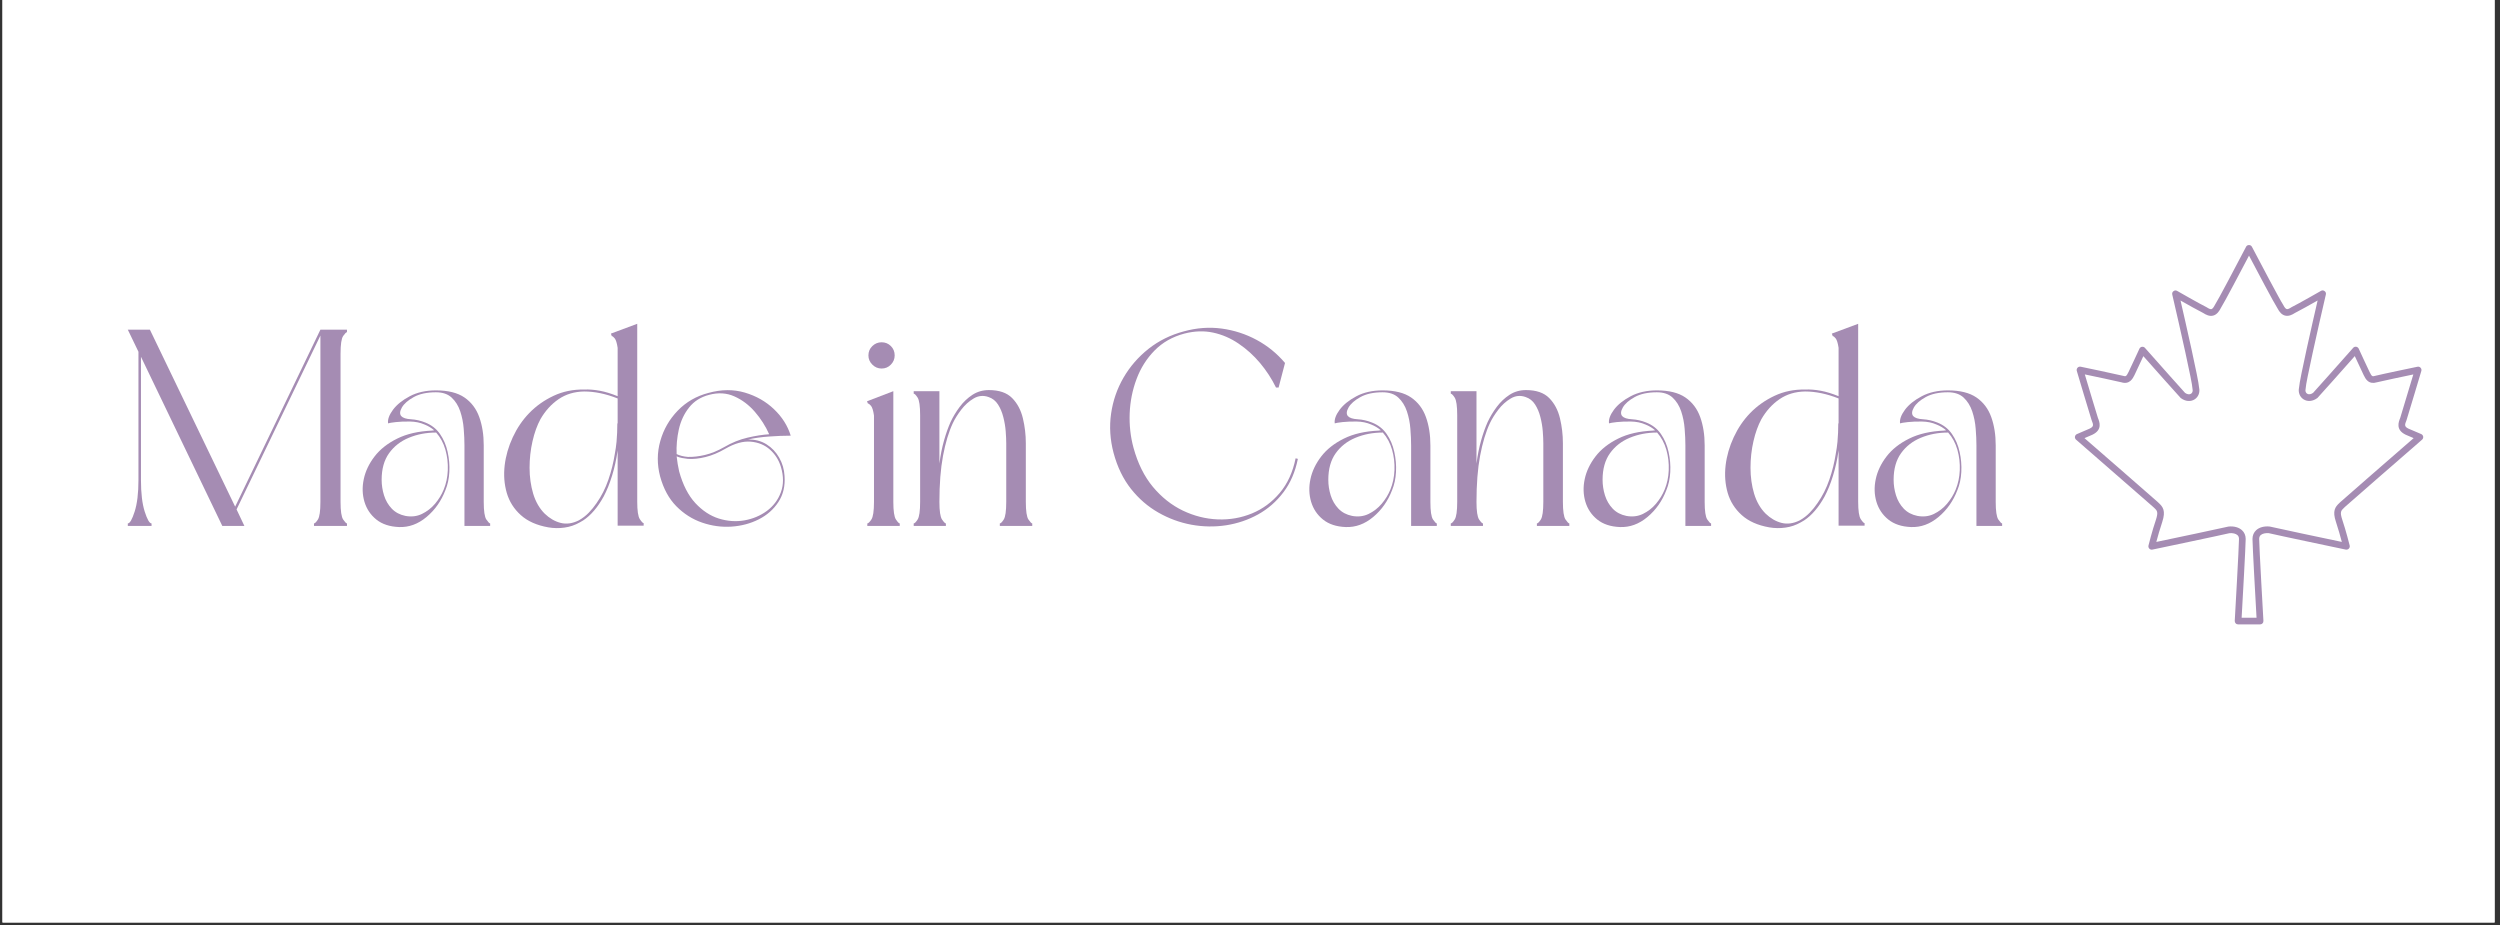 <svg version="1.0" preserveAspectRatio="xMidYMid meet" height="315" viewBox="0 0 638.25 236.25" zoomAndPan="magnify" width="851" xmlns:xlink="http://www.w3.org/1999/xlink" xmlns="http://www.w3.org/2000/svg"><rect x="0" y="0" width="638.25" height="236.25" fill="#333333" stroke="none"/><defs><g></g><clipPath id="2a2214a4e5"><path clip-rule="nonzero" d="M 0.637 0 L 636.867 0 L 636.867 235.504 L 0.637 235.504 Z M 0.637 0"></path></clipPath><clipPath id="67b09a3f6c"><path clip-rule="nonzero" d="M 529.695 62.547 L 618.66 62.547 L 618.66 159.738 L 529.695 159.738 Z M 529.695 62.547"></path></clipPath><clipPath id="3a34d54d05"><rect height="73" y="0" width="484" x="0"></rect></clipPath></defs><g clip-path="url(#2a2214a4e5)"><path fill-rule="nonzero" fill-opacity="1" d="M 0.637 0 L 636.867 0 L 636.867 235.504 L 0.637 235.504 Z M 0.637 0" fill="#ffffff"></path><path fill-rule="nonzero" fill-opacity="1" d="M 0.637 0 L 636.867 0 L 636.867 235.504 L 0.637 235.504 Z M 0.637 0" fill="#ffffff"></path></g><g clip-path="url(#67b09a3f6c)"><path fill-rule="nonzero" fill-opacity="1" d="M 598.406 129.664 C 598.508 129.57 598.609 129.473 598.707 129.375 C 599.195 128.906 613.059 116.852 618.355 112.246 C 618.469 112.148 618.547 112.031 618.598 111.895 C 618.648 111.758 618.664 111.613 618.641 111.469 C 618.617 111.324 618.559 111.191 618.469 111.078 C 618.379 110.961 618.266 110.875 618.129 110.816 L 614.875 109.43 C 613.789 108.895 613.902 108.461 614.375 107.293 C 614.387 107.273 614.391 107.254 614.398 107.23 C 614.848 105.828 618.031 95.16 618.168 94.707 C 618.211 94.562 618.215 94.418 618.18 94.273 C 618.145 94.125 618.078 93.996 617.977 93.887 C 617.875 93.777 617.754 93.699 617.609 93.652 C 617.465 93.605 617.32 93.598 617.176 93.629 C 616.809 93.703 608.207 95.496 606.344 95.957 C 606.324 95.961 606.309 95.969 606.293 95.973 C 605.652 96.176 605.504 96.066 604.973 95.008 C 604.52 94.102 602.203 89.062 602.18 89.012 C 602.117 88.883 602.031 88.773 601.914 88.688 C 601.801 88.602 601.672 88.547 601.527 88.523 C 601.387 88.504 601.246 88.52 601.109 88.566 C 600.977 88.617 600.859 88.695 600.766 88.805 C 596.93 93.137 591.129 99.672 590.531 100.297 C 589.973 100.695 589.402 100.77 588.996 100.5 C 588.637 100.262 588.496 99.801 588.621 99.297 C 588.641 99.227 588.648 99.156 588.648 99.086 C 588.648 97.793 591.723 84.094 593.789 75.199 C 593.875 74.836 593.77 74.543 593.469 74.32 C 593.168 74.098 592.855 74.078 592.535 74.266 C 592.477 74.297 586.902 77.5 585.07 78.402 C 585.039 78.418 585.008 78.438 584.98 78.457 C 584.43 78.82 584.031 78.973 583.793 78.91 C 583.539 78.844 583.227 78.469 582.918 77.855 C 582.902 77.824 582.883 77.789 582.859 77.758 C 582.105 76.652 576.871 66.742 574.922 63.02 C 574.754 62.703 574.492 62.551 574.133 62.562 C 573.773 62.578 573.523 62.75 573.383 63.078 C 570.953 67.727 566.219 76.711 565.504 77.777 C 565.484 77.809 565.469 77.836 565.453 77.867 C 565.145 78.48 564.836 78.855 564.586 78.922 C 564.352 78.984 563.949 78.828 563.387 78.461 C 563.359 78.445 563.332 78.426 563.301 78.41 C 561.473 77.508 555.895 74.305 555.836 74.273 C 555.512 74.086 555.203 74.105 554.902 74.328 C 554.602 74.551 554.496 74.844 554.578 75.207 C 556.648 84.102 559.723 97.801 559.723 99.094 C 559.723 99.164 559.73 99.234 559.75 99.305 C 559.879 99.809 559.738 100.273 559.383 100.508 C 558.98 100.781 558.41 100.703 557.848 100.309 C 557.215 99.637 551.441 93.137 547.609 88.816 C 547.516 88.707 547.398 88.629 547.266 88.578 C 547.129 88.531 546.988 88.516 546.848 88.535 C 546.703 88.559 546.574 88.609 546.461 88.699 C 546.344 88.785 546.258 88.895 546.195 89.023 C 546.172 89.074 543.859 94.094 543.402 95 C 542.871 96.059 542.723 96.168 542.082 95.965 C 542.066 95.957 542.047 95.953 542.031 95.949 C 540.148 95.488 531.566 93.695 531.199 93.621 C 531.055 93.59 530.91 93.598 530.766 93.641 C 530.621 93.688 530.5 93.766 530.398 93.879 C 530.297 93.988 530.23 94.117 530.195 94.262 C 530.16 94.41 530.164 94.555 530.207 94.699 C 530.344 95.152 533.512 105.82 533.977 107.23 C 533.984 107.25 533.988 107.266 533.996 107.281 C 534.477 108.48 534.582 108.887 533.496 109.422 L 530.242 110.82 C 530.105 110.879 529.996 110.965 529.906 111.082 C 529.816 111.199 529.758 111.328 529.734 111.473 C 529.711 111.617 529.727 111.762 529.777 111.898 C 529.828 112.035 529.906 112.152 530.02 112.25 C 536.621 117.996 549.211 128.953 549.676 129.391 C 549.77 129.48 549.863 129.566 549.957 129.652 C 550.695 130.34 551.066 130.684 550.414 132.684 C 549.457 135.473 548.543 139.113 548.508 139.27 C 548.473 139.41 548.473 139.555 548.512 139.695 C 548.547 139.836 548.617 139.961 548.719 140.066 C 548.82 140.172 548.941 140.25 549.082 140.293 C 549.223 140.336 549.367 140.34 549.512 140.312 C 550.23 140.16 567.023 136.641 569.188 136.121 C 570.023 136.047 570.797 136.234 571.219 136.613 C 571.488 136.855 571.617 137.18 571.617 137.602 C 571.617 139.43 570.543 158.316 570.531 158.508 C 570.527 158.625 570.543 158.738 570.582 158.848 C 570.625 158.957 570.684 159.059 570.766 159.141 C 570.844 159.227 570.938 159.293 571.047 159.34 C 571.156 159.387 571.266 159.41 571.387 159.41 L 577 159.41 C 577.117 159.41 577.227 159.387 577.336 159.34 C 577.445 159.293 577.539 159.227 577.617 159.141 C 577.699 159.059 577.762 158.957 577.801 158.848 C 577.84 158.738 577.859 158.625 577.852 158.508 C 577.84 158.316 576.766 139.43 576.766 137.598 C 576.766 137.172 576.895 136.852 577.16 136.609 C 577.578 136.23 578.363 136.043 579.215 136.117 C 581.375 136.641 598.148 140.156 598.867 140.309 C 599.012 140.336 599.156 140.332 599.297 140.285 C 599.438 140.242 599.559 140.168 599.66 140.062 C 599.762 139.957 599.832 139.832 599.871 139.691 C 599.906 139.547 599.91 139.406 599.871 139.262 C 599.836 139.109 598.918 135.465 597.98 132.676 C 597.316 130.695 597.68 130.352 598.406 129.664 Z M 596.363 133.223 C 596.938 134.93 597.516 137.023 597.871 138.352 C 593.68 137.473 581.098 134.824 579.562 134.445 C 579.523 134.434 579.484 134.426 579.441 134.422 C 578.062 134.285 576.812 134.621 576.016 135.344 C 575.391 135.91 575.059 136.688 575.059 137.598 C 575.059 139.262 575.875 153.852 576.094 157.703 L 572.289 157.703 C 572.508 153.852 573.324 139.266 573.324 137.602 C 573.324 136.695 572.992 135.914 572.363 135.348 C 571.562 134.625 570.32 134.289 568.957 134.426 C 568.918 134.43 568.879 134.438 568.844 134.449 C 567.289 134.828 554.699 137.477 550.508 138.355 C 550.863 137.027 551.445 134.938 552.031 133.23 C 552.031 133.227 552.031 133.223 552.031 133.219 C 552.957 130.402 552.203 129.41 551.117 128.402 C 551.035 128.324 550.949 128.242 550.855 128.152 C 550.422 127.738 536.41 115.547 532.164 111.855 L 534.191 110.984 C 534.203 110.977 534.215 110.973 534.23 110.965 C 536.793 109.715 536.023 107.746 535.594 106.672 C 535.211 105.504 533.145 98.574 532.254 95.586 C 534.824 96.125 540.16 97.25 541.598 97.602 C 543.688 98.246 544.496 96.633 544.93 95.77 C 545.258 95.113 546.477 92.488 547.199 90.926 C 549.707 93.754 556.281 101.16 556.688 101.562 C 556.715 101.594 556.746 101.621 556.781 101.645 C 557.949 102.508 559.312 102.613 560.336 101.926 C 561.27 101.301 561.691 100.152 561.43 98.977 C 561.293 96.84 557.961 82.246 556.688 76.723 C 558.488 77.746 561.238 79.293 562.496 79.918 C 563.184 80.363 564.082 80.824 565.031 80.57 C 566.02 80.305 566.602 79.379 566.957 78.68 C 567.809 77.359 572.344 68.746 574.172 65.262 C 576.004 68.75 580.543 77.34 581.418 78.672 C 581.973 79.758 582.59 80.359 583.355 80.562 C 584.309 80.812 585.199 80.355 585.879 79.91 C 587.141 79.281 589.887 77.738 591.688 76.715 C 590.414 82.242 587.082 96.836 586.945 98.969 C 586.684 100.145 587.113 101.297 588.051 101.922 C 589.078 102.605 590.438 102.496 591.602 101.629 C 591.625 101.609 591.652 101.59 591.676 101.566 C 592.09 101.172 598.504 93.934 601.176 90.914 C 601.898 92.484 603.117 95.117 603.449 95.773 C 603.703 96.281 603.992 96.859 604.488 97.266 C 605.105 97.773 605.875 97.887 606.781 97.609 C 608.203 97.258 613.547 96.133 616.121 95.594 C 615.227 98.582 613.16 105.496 612.781 106.68 C 612.344 107.754 611.574 109.719 614.148 110.973 C 614.16 110.98 614.176 110.984 614.188 110.992 L 616.207 111.852 C 611.953 115.551 597.934 127.738 597.508 128.164 C 597.414 128.254 597.324 128.34 597.234 128.422 C 596.164 129.434 595.422 130.426 596.363 133.223 Z M 596.363 133.223" fill="#a58cb3"></path></g><g transform="matrix(1, 0, 0, 1, 30, 80)"><g clip-path="url(#3a34d54d05)"><g fill-opacity="1" fill="#a58cb3"><g transform="translate(0.488, 54.274)"><g><path d="M 51.312 -50.109 L 58.094 -50.109 L 58.094 -49.469 C 57.906 -49.469 57.582 -49.145 57.125 -48.5 C 56.676 -47.852 56.453 -46.344 56.453 -43.969 L 56.453 -6.141 C 56.453 -3.805 56.676 -2.305 57.125 -1.641 C 57.582 -0.973 57.906 -0.641 58.094 -0.641 L 58.094 0 L 49.672 0 L 49.672 -0.641 C 49.91 -0.641 50.242 -0.973 50.672 -1.641 C 51.098 -2.305 51.312 -3.805 51.312 -6.141 L 51.312 -48.609 L 29.906 -4.219 L 31.906 0 L 26.266 0 L 5.5 -43.188 L 5.5 -11.703 C 5.5 -8.367 5.816 -5.691 6.453 -3.672 C 7.098 -1.648 7.68 -0.641 8.203 -0.641 L 8.203 0 L 2.141 0 L 2.141 -0.641 C 2.66 -0.641 3.242 -1.648 3.891 -3.672 C 4.535 -5.691 4.859 -8.367 4.859 -11.703 L 4.859 -44.469 L 2.141 -50.109 L 7.781 -50.109 L 29.547 -4.922 Z M 51.312 -50.109"></path></g></g></g><g fill-opacity="1" fill="#a58cb3"><g transform="translate(60.731, 54.274)"><g><path d="M 34.406 -0.641 L 34.406 0 L 27.844 0 L 27.844 -20.562 C 27.844 -21.844 27.781 -23.254 27.656 -24.797 C 27.539 -26.348 27.242 -27.836 26.766 -29.266 C 26.285 -30.691 25.555 -31.859 24.578 -32.766 C 23.609 -33.672 22.27 -34.125 20.562 -34.125 C 18.27 -34.125 16.383 -33.719 14.906 -32.906 C 13.438 -32.094 12.426 -31.207 11.875 -30.25 C 11.332 -29.301 11.273 -28.566 11.703 -28.047 C 12.129 -27.578 12.961 -27.305 14.203 -27.234 C 15.441 -27.16 16.656 -26.883 17.844 -26.406 C 19.414 -25.789 20.664 -24.816 21.594 -23.484 C 22.52 -22.148 23.172 -20.625 23.547 -18.906 C 23.93 -17.195 24.078 -15.484 23.984 -13.766 C 23.891 -12.055 23.555 -10.516 22.984 -9.141 C 21.93 -6.379 20.32 -4.094 18.156 -2.281 C 16 -0.477 13.66 0.375 11.141 0.281 C 8.754 0.188 6.82 -0.453 5.344 -1.641 C 3.875 -2.828 2.863 -4.336 2.312 -6.172 C 1.77 -8.004 1.711 -9.93 2.141 -11.953 C 2.566 -13.973 3.484 -15.898 4.891 -17.734 C 6.297 -19.566 8.223 -21.086 10.672 -22.297 C 13.117 -23.516 16.102 -24.195 19.625 -24.344 C 19.719 -24.383 19.883 -24.406 20.125 -24.406 C 19.414 -25.031 18.582 -25.531 17.625 -25.906 C 16.531 -26.383 15.305 -26.633 13.953 -26.656 C 12.598 -26.676 11.395 -26.629 10.344 -26.516 C 9.301 -26.398 8.633 -26.289 8.344 -26.188 C 8.207 -27.188 8.625 -28.344 9.594 -29.656 C 10.57 -30.969 12 -32.117 13.875 -33.109 C 15.758 -34.109 17.988 -34.609 20.562 -34.609 C 23.656 -34.609 26.082 -34.004 27.844 -32.797 C 29.602 -31.586 30.863 -29.922 31.625 -27.797 C 32.383 -25.68 32.766 -23.27 32.766 -20.562 L 32.766 -6.141 C 32.766 -3.805 32.988 -2.305 33.438 -1.641 C 33.895 -0.973 34.219 -0.641 34.406 -0.641 Z M 20.625 -23.844 C 18.102 -23.844 15.781 -23.398 13.656 -22.516 C 11.539 -21.641 9.852 -20.32 8.594 -18.562 C 7.332 -16.801 6.703 -14.539 6.703 -11.781 C 6.703 -10.445 6.906 -9.125 7.312 -7.812 C 7.719 -6.508 8.375 -5.379 9.281 -4.422 C 10.188 -3.473 11.352 -2.852 12.781 -2.562 C 14.301 -2.281 15.703 -2.445 16.984 -3.062 C 18.273 -3.688 19.395 -4.555 20.344 -5.672 C 21.289 -6.797 22.023 -8 22.547 -9.281 C 23.172 -10.801 23.52 -12.453 23.594 -14.234 C 23.664 -16.023 23.461 -17.766 22.984 -19.453 C 22.504 -21.141 21.719 -22.602 20.625 -23.844 Z M 20.625 -23.844"></path></g></g></g><g fill-opacity="1" fill="#a58cb3"><g transform="translate(96.919, 54.274)"><g><path d="M 30.766 -0.078 L 30.766 -19.266 C 30.43 -16.941 29.953 -14.781 29.328 -12.781 C 28.711 -10.781 28 -9.02 27.188 -7.5 C 25.664 -4.738 23.93 -2.711 21.984 -1.422 L 21.125 -0.922 C 19.883 -0.211 18.57 0.234 17.188 0.422 C 15.812 0.617 14.438 0.598 13.062 0.359 C 10.113 -0.16 7.77 -1.207 6.031 -2.781 C 4.289 -4.352 3.098 -6.242 2.453 -8.453 C 1.816 -10.672 1.641 -13.004 1.922 -15.453 C 2.211 -17.898 2.906 -20.301 4 -22.656 C 5.094 -25.008 6.492 -27.066 8.203 -28.828 C 9.961 -30.641 12.031 -32.102 14.406 -33.219 C 16.789 -34.344 19.41 -34.879 22.266 -34.828 C 23.504 -34.879 24.82 -34.773 26.219 -34.516 C 27.625 -34.254 29.141 -33.789 30.766 -33.125 L 30.766 -45.469 C 30.578 -46.707 30.328 -47.516 30.016 -47.891 C 29.703 -48.273 29.453 -48.469 29.266 -48.469 L 29.047 -49.109 L 35.766 -51.609 L 35.766 -6.203 C 35.766 -3.879 35.988 -2.383 36.438 -1.719 C 36.883 -1.051 37.207 -0.719 37.406 -0.719 L 37.406 -0.078 Z M 30.766 -26.188 L 30.766 -32.547 C 27.766 -33.734 24.91 -34.328 22.203 -34.328 C 19.723 -34.285 17.555 -33.633 15.703 -32.375 C 13.848 -31.113 12.301 -29.41 11.062 -27.266 C 10.207 -25.691 9.531 -23.812 9.031 -21.625 C 8.531 -19.438 8.281 -17.176 8.281 -14.844 C 8.281 -12.508 8.586 -10.305 9.203 -8.234 C 9.828 -6.172 10.805 -4.473 12.141 -3.141 C 13.367 -1.953 14.723 -1.164 16.203 -0.781 C 17.68 -0.406 19.227 -0.617 20.844 -1.422 C 21.789 -1.953 22.633 -2.598 23.375 -3.359 C 24.113 -4.117 24.789 -4.953 25.406 -5.859 C 26.645 -7.617 27.645 -9.602 28.406 -11.812 C 29.164 -14.02 29.711 -16.223 30.047 -18.422 C 30.234 -19.41 30.379 -20.43 30.484 -21.484 C 30.617 -23.004 30.688 -24.57 30.688 -26.188 Z M 30.766 -26.188"></path></g></g></g><g fill-opacity="1" fill="#a58cb3"><g transform="translate(136.105, 54.274)"><g><path d="M 2.422 -12.641 C 1.617 -15.723 1.633 -18.738 2.469 -21.688 C 3.301 -24.645 4.785 -27.227 6.922 -29.438 C 9.066 -31.656 11.688 -33.164 14.781 -33.969 C 18.062 -34.875 21.148 -34.898 24.047 -34.047 C 26.953 -33.191 29.438 -31.773 31.5 -29.797 C 33.57 -27.828 34.992 -25.578 35.766 -23.047 C 34.047 -23.047 32.195 -22.973 30.219 -22.828 C 28.25 -22.691 26.457 -22.438 24.844 -22.062 C 26.645 -22.102 28.223 -21.695 29.578 -20.844 C 30.941 -19.988 32.023 -18.848 32.828 -17.422 C 33.641 -15.992 34.094 -14.445 34.188 -12.781 C 34.375 -10.207 33.848 -7.977 32.609 -6.094 C 31.379 -4.219 29.703 -2.742 27.578 -1.672 C 25.461 -0.609 23.145 0.004 20.625 0.172 C 18.102 0.336 15.602 -0.004 13.125 -0.859 C 10.656 -1.711 8.469 -3.102 6.562 -5.031 C 4.664 -6.957 3.285 -9.492 2.422 -12.641 Z M 6.641 -17.766 C 6.785 -16.441 7 -15.16 7.281 -13.922 C 8.227 -10.492 9.602 -7.801 11.406 -5.844 C 13.219 -3.895 15.219 -2.578 17.406 -1.891 C 19.602 -1.203 21.781 -1.047 23.938 -1.422 C 26.102 -1.805 28.02 -2.613 29.688 -3.844 C 31.352 -5.082 32.539 -6.664 33.25 -8.594 C 33.969 -10.52 33.973 -12.676 33.266 -15.062 C 32.734 -16.82 31.801 -18.297 30.469 -19.484 C 29.145 -20.672 27.504 -21.348 25.547 -21.516 C 23.598 -21.68 21.438 -21.078 19.062 -19.703 C 17.344 -18.703 15.66 -18 14.016 -17.594 C 12.379 -17.188 10.875 -17.031 9.5 -17.125 C 9.02 -17.176 8.531 -17.25 8.031 -17.344 C 7.531 -17.438 7.066 -17.578 6.641 -17.766 Z M 30.266 -23.406 C 29.359 -25.457 28.145 -27.363 26.625 -29.125 C 25.102 -30.883 23.352 -32.203 21.375 -33.078 C 19.406 -33.961 17.254 -34.094 14.922 -33.469 C 12.773 -32.906 11.07 -31.828 9.812 -30.234 C 8.551 -28.641 7.68 -26.781 7.203 -24.656 C 6.734 -22.539 6.547 -20.438 6.641 -18.344 C 7.441 -17.957 8.395 -17.719 9.5 -17.625 C 10.82 -17.582 12.281 -17.75 13.875 -18.125 C 15.477 -18.508 17.109 -19.176 18.766 -20.125 C 20.723 -21.27 22.723 -22.078 24.766 -22.547 C 26.816 -23.023 28.648 -23.312 30.266 -23.406 Z M 30.266 -23.406"></path></g></g></g><g fill-opacity="1" fill="#a58cb3"><g transform="translate(173.65, 54.274)"><g></g></g></g><g fill-opacity="1" fill="#a58cb3"><g transform="translate(189.567, 54.274)"><g><path d="M 2 -31.266 L 1.781 -31.828 L 8.5 -34.406 L 8.5 -6.141 C 8.5 -3.805 8.723 -2.305 9.172 -1.641 C 9.617 -0.973 9.941 -0.641 10.141 -0.641 L 10.141 0 L 1.859 0 L 1.859 -0.641 C 2.098 -0.641 2.441 -0.973 2.891 -1.641 C 3.336 -2.305 3.562 -3.805 3.562 -6.141 L 3.562 -28.188 C 3.375 -29.477 3.113 -30.312 2.781 -30.688 C 2.445 -31.07 2.188 -31.266 2 -31.266 Z M 5.5 -40.188 C 4.594 -40.188 3.805 -40.52 3.141 -41.188 C 2.473 -41.852 2.141 -42.633 2.141 -43.531 C 2.141 -44.488 2.473 -45.285 3.141 -45.922 C 3.805 -46.566 4.594 -46.891 5.5 -46.891 C 6.445 -46.891 7.238 -46.566 7.875 -45.922 C 8.52 -45.285 8.844 -44.488 8.844 -43.531 C 8.844 -42.633 8.52 -41.852 7.875 -41.188 C 7.238 -40.52 6.445 -40.188 5.5 -40.188 Z M 5.5 -40.188"></path></g></g></g><g fill-opacity="1" fill="#a58cb3"><g transform="translate(201.487, 54.274)"><g><path d="M 1.781 -33.766 L 1.781 -34.406 L 8.344 -34.406 L 8.344 -15.922 C 8.633 -18.109 9.031 -20.082 9.531 -21.844 C 10.031 -23.602 10.586 -25.172 11.203 -26.547 C 11.828 -27.879 12.602 -29.164 13.531 -30.406 C 14.457 -31.645 15.535 -32.664 16.766 -33.469 C 18.004 -34.281 19.41 -34.688 20.984 -34.688 C 23.598 -34.688 25.57 -34.008 26.906 -32.656 C 28.238 -31.301 29.156 -29.578 29.656 -27.484 C 30.156 -25.391 30.406 -23.27 30.406 -21.125 L 30.406 -6.141 C 30.406 -3.805 30.629 -2.305 31.078 -1.641 C 31.535 -0.973 31.859 -0.641 32.047 -0.641 L 32.047 0 L 23.766 0 L 23.766 -0.641 C 24.004 -0.641 24.336 -0.973 24.766 -1.641 C 25.191 -2.305 25.406 -3.805 25.406 -6.141 L 25.406 -21.125 C 25.406 -21.977 25.359 -23 25.266 -24.188 C 25.172 -25.383 24.969 -26.586 24.656 -27.797 C 24.352 -29.016 23.898 -30.086 23.297 -31.016 C 22.703 -31.941 21.906 -32.57 20.906 -32.906 C 19.582 -33.383 18.312 -33.266 17.094 -32.547 C 15.883 -31.828 14.828 -30.875 13.922 -29.688 C 13.016 -28.5 12.301 -27.359 11.781 -26.266 C 10.727 -24.023 9.891 -21.238 9.266 -17.906 C 8.648 -14.582 8.344 -10.66 8.344 -6.141 C 8.344 -3.805 8.566 -2.305 9.016 -1.641 C 9.473 -0.973 9.801 -0.641 10 -0.641 L 10 0 L 1.781 0 L 1.781 -0.641 C 2.02 -0.641 2.352 -0.973 2.781 -1.641 C 3.207 -2.305 3.422 -3.805 3.422 -6.141 L 3.422 -28.266 C 3.422 -30.598 3.207 -32.098 2.781 -32.766 C 2.352 -33.43 2.02 -33.766 1.781 -33.766 Z M 1.781 -33.766"></path></g></g></g><g fill-opacity="1" fill="#a58cb3"><g transform="translate(235.32, 54.274)"><g></g></g></g><g fill-opacity="1" fill="#a58cb3"><g transform="translate(251.237, 54.274)"><g><path d="M 3.062 -18.625 C 2.164 -22.008 1.953 -25.352 2.422 -28.656 C 2.898 -31.969 3.957 -35.035 5.594 -37.859 C 7.238 -40.691 9.367 -43.145 11.984 -45.219 C 14.609 -47.289 17.609 -48.773 20.984 -49.672 C 24.266 -50.578 27.488 -50.816 30.656 -50.391 C 33.82 -49.961 36.797 -49 39.578 -47.5 C 42.359 -46 44.773 -44.035 46.828 -41.609 L 45.188 -35.328 L 44.531 -35.328 C 43.438 -37.566 42.082 -39.648 40.469 -41.578 C 38.852 -43.504 37.031 -45.156 35 -46.531 C 32.977 -47.914 30.801 -48.859 28.469 -49.359 C 26.145 -49.859 23.695 -49.773 21.125 -49.109 C 18.082 -48.297 15.547 -46.852 13.516 -44.781 C 11.492 -42.719 9.961 -40.289 8.922 -37.5 C 7.879 -34.719 7.297 -31.805 7.172 -28.766 C 7.055 -25.723 7.379 -22.797 8.141 -19.984 C 9.234 -15.984 10.883 -12.648 13.094 -9.984 C 15.312 -7.328 17.859 -5.305 20.734 -3.922 C 23.609 -2.547 26.582 -1.797 29.656 -1.672 C 32.727 -1.555 35.645 -2.066 38.406 -3.203 C 41.164 -4.348 43.531 -6.098 45.5 -8.453 C 47.477 -10.805 48.82 -13.742 49.531 -17.266 L 50.109 -17.125 C 49.441 -13.801 48.211 -10.957 46.422 -8.594 C 44.641 -6.238 42.488 -4.359 39.969 -2.953 C 37.445 -1.555 34.723 -0.629 31.797 -0.172 C 28.867 0.273 25.914 0.227 22.938 -0.312 C 19.969 -0.863 17.148 -1.898 14.484 -3.422 C 11.816 -4.941 9.484 -6.961 7.484 -9.484 C 5.492 -12.016 4.02 -15.062 3.062 -18.625 Z M 3.062 -18.625"></path></g></g></g><g fill-opacity="1" fill="#a58cb3"><g transform="translate(302.414, 54.274)"><g><path d="M 34.406 -0.641 L 34.406 0 L 27.844 0 L 27.844 -20.562 C 27.844 -21.844 27.781 -23.254 27.656 -24.797 C 27.539 -26.348 27.242 -27.836 26.766 -29.266 C 26.285 -30.691 25.555 -31.859 24.578 -32.766 C 23.609 -33.672 22.27 -34.125 20.562 -34.125 C 18.27 -34.125 16.383 -33.719 14.906 -32.906 C 13.438 -32.094 12.426 -31.207 11.875 -30.25 C 11.332 -29.301 11.273 -28.566 11.703 -28.047 C 12.129 -27.578 12.961 -27.305 14.203 -27.234 C 15.441 -27.16 16.656 -26.883 17.844 -26.406 C 19.414 -25.789 20.664 -24.816 21.594 -23.484 C 22.52 -22.148 23.172 -20.625 23.547 -18.906 C 23.93 -17.195 24.078 -15.484 23.984 -13.766 C 23.891 -12.055 23.555 -10.516 22.984 -9.141 C 21.93 -6.379 20.32 -4.094 18.156 -2.281 C 16 -0.477 13.66 0.375 11.141 0.281 C 8.754 0.188 6.82 -0.453 5.344 -1.641 C 3.875 -2.828 2.863 -4.336 2.312 -6.172 C 1.77 -8.004 1.711 -9.93 2.141 -11.953 C 2.566 -13.973 3.484 -15.898 4.891 -17.734 C 6.297 -19.566 8.223 -21.086 10.672 -22.297 C 13.117 -23.516 16.102 -24.195 19.625 -24.344 C 19.719 -24.383 19.883 -24.406 20.125 -24.406 C 19.414 -25.031 18.582 -25.531 17.625 -25.906 C 16.531 -26.383 15.305 -26.633 13.953 -26.656 C 12.598 -26.676 11.395 -26.629 10.344 -26.516 C 9.301 -26.398 8.633 -26.289 8.344 -26.188 C 8.207 -27.188 8.625 -28.344 9.594 -29.656 C 10.57 -30.969 12 -32.117 13.875 -33.109 C 15.758 -34.109 17.988 -34.609 20.562 -34.609 C 23.656 -34.609 26.082 -34.004 27.844 -32.797 C 29.602 -31.586 30.863 -29.922 31.625 -27.797 C 32.383 -25.68 32.766 -23.27 32.766 -20.562 L 32.766 -6.141 C 32.766 -3.805 32.988 -2.305 33.438 -1.641 C 33.895 -0.973 34.219 -0.641 34.406 -0.641 Z M 20.625 -23.844 C 18.102 -23.844 15.781 -23.398 13.656 -22.516 C 11.539 -21.641 9.852 -20.32 8.594 -18.562 C 7.332 -16.801 6.703 -14.539 6.703 -11.781 C 6.703 -10.445 6.906 -9.125 7.312 -7.812 C 7.719 -6.508 8.375 -5.379 9.281 -4.422 C 10.188 -3.473 11.352 -2.852 12.781 -2.562 C 14.301 -2.281 15.703 -2.445 16.984 -3.062 C 18.273 -3.688 19.395 -4.555 20.344 -5.672 C 21.289 -6.797 22.023 -8 22.547 -9.281 C 23.172 -10.801 23.52 -12.453 23.594 -14.234 C 23.664 -16.023 23.461 -17.766 22.984 -19.453 C 22.504 -21.141 21.719 -22.602 20.625 -23.844 Z M 20.625 -23.844"></path></g></g></g><g fill-opacity="1" fill="#a58cb3"><g transform="translate(338.603, 54.274)"><g><path d="M 1.781 -33.766 L 1.781 -34.406 L 8.344 -34.406 L 8.344 -15.922 C 8.633 -18.109 9.031 -20.082 9.531 -21.844 C 10.031 -23.602 10.586 -25.172 11.203 -26.547 C 11.828 -27.879 12.602 -29.164 13.531 -30.406 C 14.457 -31.645 15.535 -32.664 16.766 -33.469 C 18.004 -34.281 19.41 -34.688 20.984 -34.688 C 23.598 -34.688 25.57 -34.008 26.906 -32.656 C 28.238 -31.301 29.156 -29.578 29.656 -27.484 C 30.156 -25.391 30.406 -23.27 30.406 -21.125 L 30.406 -6.141 C 30.406 -3.805 30.629 -2.305 31.078 -1.641 C 31.535 -0.973 31.859 -0.641 32.047 -0.641 L 32.047 0 L 23.766 0 L 23.766 -0.641 C 24.004 -0.641 24.336 -0.973 24.766 -1.641 C 25.191 -2.305 25.406 -3.805 25.406 -6.141 L 25.406 -21.125 C 25.406 -21.977 25.359 -23 25.266 -24.188 C 25.172 -25.383 24.969 -26.586 24.656 -27.797 C 24.352 -29.016 23.898 -30.086 23.297 -31.016 C 22.703 -31.941 21.906 -32.57 20.906 -32.906 C 19.582 -33.383 18.312 -33.266 17.094 -32.547 C 15.883 -31.828 14.828 -30.875 13.922 -29.688 C 13.016 -28.5 12.301 -27.359 11.781 -26.266 C 10.727 -24.023 9.891 -21.238 9.266 -17.906 C 8.648 -14.582 8.344 -10.66 8.344 -6.141 C 8.344 -3.805 8.566 -2.305 9.016 -1.641 C 9.473 -0.973 9.801 -0.641 10 -0.641 L 10 0 L 1.781 0 L 1.781 -0.641 C 2.02 -0.641 2.352 -0.973 2.781 -1.641 C 3.207 -2.305 3.422 -3.805 3.422 -6.141 L 3.422 -28.266 C 3.422 -30.598 3.207 -32.098 2.781 -32.766 C 2.352 -33.43 2.02 -33.766 1.781 -33.766 Z M 1.781 -33.766"></path></g></g></g><g fill-opacity="1" fill="#a58cb3"><g transform="translate(372.436, 54.274)"><g><path d="M 34.406 -0.641 L 34.406 0 L 27.844 0 L 27.844 -20.562 C 27.844 -21.844 27.781 -23.254 27.656 -24.797 C 27.539 -26.348 27.242 -27.836 26.766 -29.266 C 26.285 -30.691 25.555 -31.859 24.578 -32.766 C 23.609 -33.672 22.27 -34.125 20.562 -34.125 C 18.27 -34.125 16.383 -33.719 14.906 -32.906 C 13.438 -32.094 12.426 -31.207 11.875 -30.25 C 11.332 -29.301 11.273 -28.566 11.703 -28.047 C 12.129 -27.578 12.961 -27.305 14.203 -27.234 C 15.441 -27.16 16.656 -26.883 17.844 -26.406 C 19.414 -25.789 20.664 -24.816 21.594 -23.484 C 22.52 -22.148 23.172 -20.625 23.547 -18.906 C 23.93 -17.195 24.078 -15.484 23.984 -13.766 C 23.891 -12.055 23.555 -10.516 22.984 -9.141 C 21.93 -6.379 20.32 -4.094 18.156 -2.281 C 16 -0.477 13.66 0.375 11.141 0.281 C 8.754 0.188 6.82 -0.453 5.344 -1.641 C 3.875 -2.828 2.863 -4.336 2.312 -6.172 C 1.77 -8.004 1.711 -9.93 2.141 -11.953 C 2.566 -13.973 3.484 -15.898 4.891 -17.734 C 6.297 -19.566 8.223 -21.086 10.672 -22.297 C 13.117 -23.516 16.102 -24.195 19.625 -24.344 C 19.719 -24.383 19.883 -24.406 20.125 -24.406 C 19.414 -25.031 18.582 -25.531 17.625 -25.906 C 16.531 -26.383 15.305 -26.633 13.953 -26.656 C 12.598 -26.676 11.395 -26.629 10.344 -26.516 C 9.301 -26.398 8.633 -26.289 8.344 -26.188 C 8.207 -27.188 8.625 -28.344 9.594 -29.656 C 10.57 -30.969 12 -32.117 13.875 -33.109 C 15.758 -34.109 17.988 -34.609 20.562 -34.609 C 23.656 -34.609 26.082 -34.004 27.844 -32.797 C 29.602 -31.586 30.863 -29.922 31.625 -27.797 C 32.383 -25.68 32.766 -23.27 32.766 -20.562 L 32.766 -6.141 C 32.766 -3.805 32.988 -2.305 33.438 -1.641 C 33.895 -0.973 34.219 -0.641 34.406 -0.641 Z M 20.625 -23.844 C 18.102 -23.844 15.781 -23.398 13.656 -22.516 C 11.539 -21.641 9.852 -20.32 8.594 -18.562 C 7.332 -16.801 6.703 -14.539 6.703 -11.781 C 6.703 -10.445 6.906 -9.125 7.312 -7.812 C 7.719 -6.508 8.375 -5.379 9.281 -4.422 C 10.188 -3.473 11.352 -2.852 12.781 -2.562 C 14.301 -2.281 15.703 -2.445 16.984 -3.062 C 18.273 -3.688 19.395 -4.555 20.344 -5.672 C 21.289 -6.797 22.023 -8 22.547 -9.281 C 23.172 -10.801 23.52 -12.453 23.594 -14.234 C 23.664 -16.023 23.461 -17.766 22.984 -19.453 C 22.504 -21.141 21.719 -22.602 20.625 -23.844 Z M 20.625 -23.844"></path></g></g></g><g fill-opacity="1" fill="#a58cb3"><g transform="translate(408.624, 54.274)"><g><path d="M 30.766 -0.078 L 30.766 -19.266 C 30.43 -16.941 29.953 -14.781 29.328 -12.781 C 28.711 -10.781 28 -9.02 27.188 -7.5 C 25.664 -4.738 23.93 -2.711 21.984 -1.422 L 21.125 -0.922 C 19.883 -0.211 18.57 0.234 17.188 0.422 C 15.812 0.617 14.438 0.598 13.062 0.359 C 10.113 -0.16 7.77 -1.207 6.031 -2.781 C 4.289 -4.352 3.098 -6.242 2.453 -8.453 C 1.816 -10.672 1.641 -13.004 1.922 -15.453 C 2.211 -17.898 2.906 -20.301 4 -22.656 C 5.094 -25.008 6.492 -27.066 8.203 -28.828 C 9.961 -30.641 12.031 -32.102 14.406 -33.219 C 16.789 -34.344 19.41 -34.879 22.266 -34.828 C 23.504 -34.879 24.82 -34.773 26.219 -34.516 C 27.625 -34.254 29.141 -33.789 30.766 -33.125 L 30.766 -45.469 C 30.578 -46.707 30.328 -47.516 30.016 -47.891 C 29.703 -48.273 29.453 -48.469 29.266 -48.469 L 29.047 -49.109 L 35.766 -51.609 L 35.766 -6.203 C 35.766 -3.879 35.988 -2.383 36.438 -1.719 C 36.883 -1.051 37.207 -0.719 37.406 -0.719 L 37.406 -0.078 Z M 30.766 -26.188 L 30.766 -32.547 C 27.766 -33.734 24.91 -34.328 22.203 -34.328 C 19.723 -34.285 17.555 -33.633 15.703 -32.375 C 13.848 -31.113 12.301 -29.41 11.062 -27.266 C 10.207 -25.691 9.531 -23.812 9.031 -21.625 C 8.531 -19.438 8.281 -17.176 8.281 -14.844 C 8.281 -12.508 8.586 -10.305 9.203 -8.234 C 9.828 -6.172 10.805 -4.473 12.141 -3.141 C 13.367 -1.953 14.723 -1.164 16.203 -0.781 C 17.68 -0.406 19.227 -0.617 20.844 -1.422 C 21.789 -1.953 22.633 -2.598 23.375 -3.359 C 24.113 -4.117 24.789 -4.953 25.406 -5.859 C 26.645 -7.617 27.645 -9.602 28.406 -11.812 C 29.164 -14.02 29.711 -16.223 30.047 -18.422 C 30.234 -19.41 30.379 -20.43 30.484 -21.484 C 30.617 -23.004 30.688 -24.57 30.688 -26.188 Z M 30.766 -26.188"></path></g></g></g><g fill-opacity="1" fill="#a58cb3"><g transform="translate(446.739, 54.274)"><g><path d="M 34.406 -0.641 L 34.406 0 L 27.844 0 L 27.844 -20.562 C 27.844 -21.844 27.781 -23.254 27.656 -24.797 C 27.539 -26.348 27.242 -27.836 26.766 -29.266 C 26.285 -30.691 25.555 -31.859 24.578 -32.766 C 23.609 -33.672 22.27 -34.125 20.562 -34.125 C 18.27 -34.125 16.383 -33.719 14.906 -32.906 C 13.438 -32.094 12.426 -31.207 11.875 -30.25 C 11.332 -29.301 11.273 -28.566 11.703 -28.047 C 12.129 -27.578 12.961 -27.305 14.203 -27.234 C 15.441 -27.16 16.656 -26.883 17.844 -26.406 C 19.414 -25.789 20.664 -24.816 21.594 -23.484 C 22.52 -22.148 23.172 -20.625 23.547 -18.906 C 23.93 -17.195 24.078 -15.484 23.984 -13.766 C 23.891 -12.055 23.555 -10.516 22.984 -9.141 C 21.93 -6.379 20.32 -4.094 18.156 -2.281 C 16 -0.477 13.66 0.375 11.141 0.281 C 8.754 0.188 6.82 -0.453 5.344 -1.641 C 3.875 -2.828 2.863 -4.336 2.312 -6.172 C 1.77 -8.004 1.711 -9.93 2.141 -11.953 C 2.566 -13.973 3.484 -15.898 4.891 -17.734 C 6.297 -19.566 8.223 -21.086 10.672 -22.297 C 13.117 -23.516 16.102 -24.195 19.625 -24.344 C 19.719 -24.383 19.883 -24.406 20.125 -24.406 C 19.414 -25.031 18.582 -25.531 17.625 -25.906 C 16.531 -26.383 15.305 -26.633 13.953 -26.656 C 12.598 -26.676 11.395 -26.629 10.344 -26.516 C 9.301 -26.398 8.633 -26.289 8.344 -26.188 C 8.207 -27.188 8.625 -28.344 9.594 -29.656 C 10.57 -30.969 12 -32.117 13.875 -33.109 C 15.758 -34.109 17.988 -34.609 20.562 -34.609 C 23.656 -34.609 26.082 -34.004 27.844 -32.797 C 29.602 -31.586 30.863 -29.922 31.625 -27.797 C 32.383 -25.68 32.766 -23.27 32.766 -20.562 L 32.766 -6.141 C 32.766 -3.805 32.988 -2.305 33.438 -1.641 C 33.895 -0.973 34.219 -0.641 34.406 -0.641 Z M 20.625 -23.844 C 18.102 -23.844 15.781 -23.398 13.656 -22.516 C 11.539 -21.641 9.852 -20.32 8.594 -18.562 C 7.332 -16.801 6.703 -14.539 6.703 -11.781 C 6.703 -10.445 6.906 -9.125 7.312 -7.812 C 7.719 -6.508 8.375 -5.379 9.281 -4.422 C 10.188 -3.473 11.352 -2.852 12.781 -2.562 C 14.301 -2.281 15.703 -2.445 16.984 -3.062 C 18.273 -3.688 19.395 -4.555 20.344 -5.672 C 21.289 -6.797 22.023 -8 22.547 -9.281 C 23.172 -10.801 23.52 -12.453 23.594 -14.234 C 23.664 -16.023 23.461 -17.766 22.984 -19.453 C 22.504 -21.141 21.719 -22.602 20.625 -23.844 Z M 20.625 -23.844"></path></g></g></g></g></g></svg>